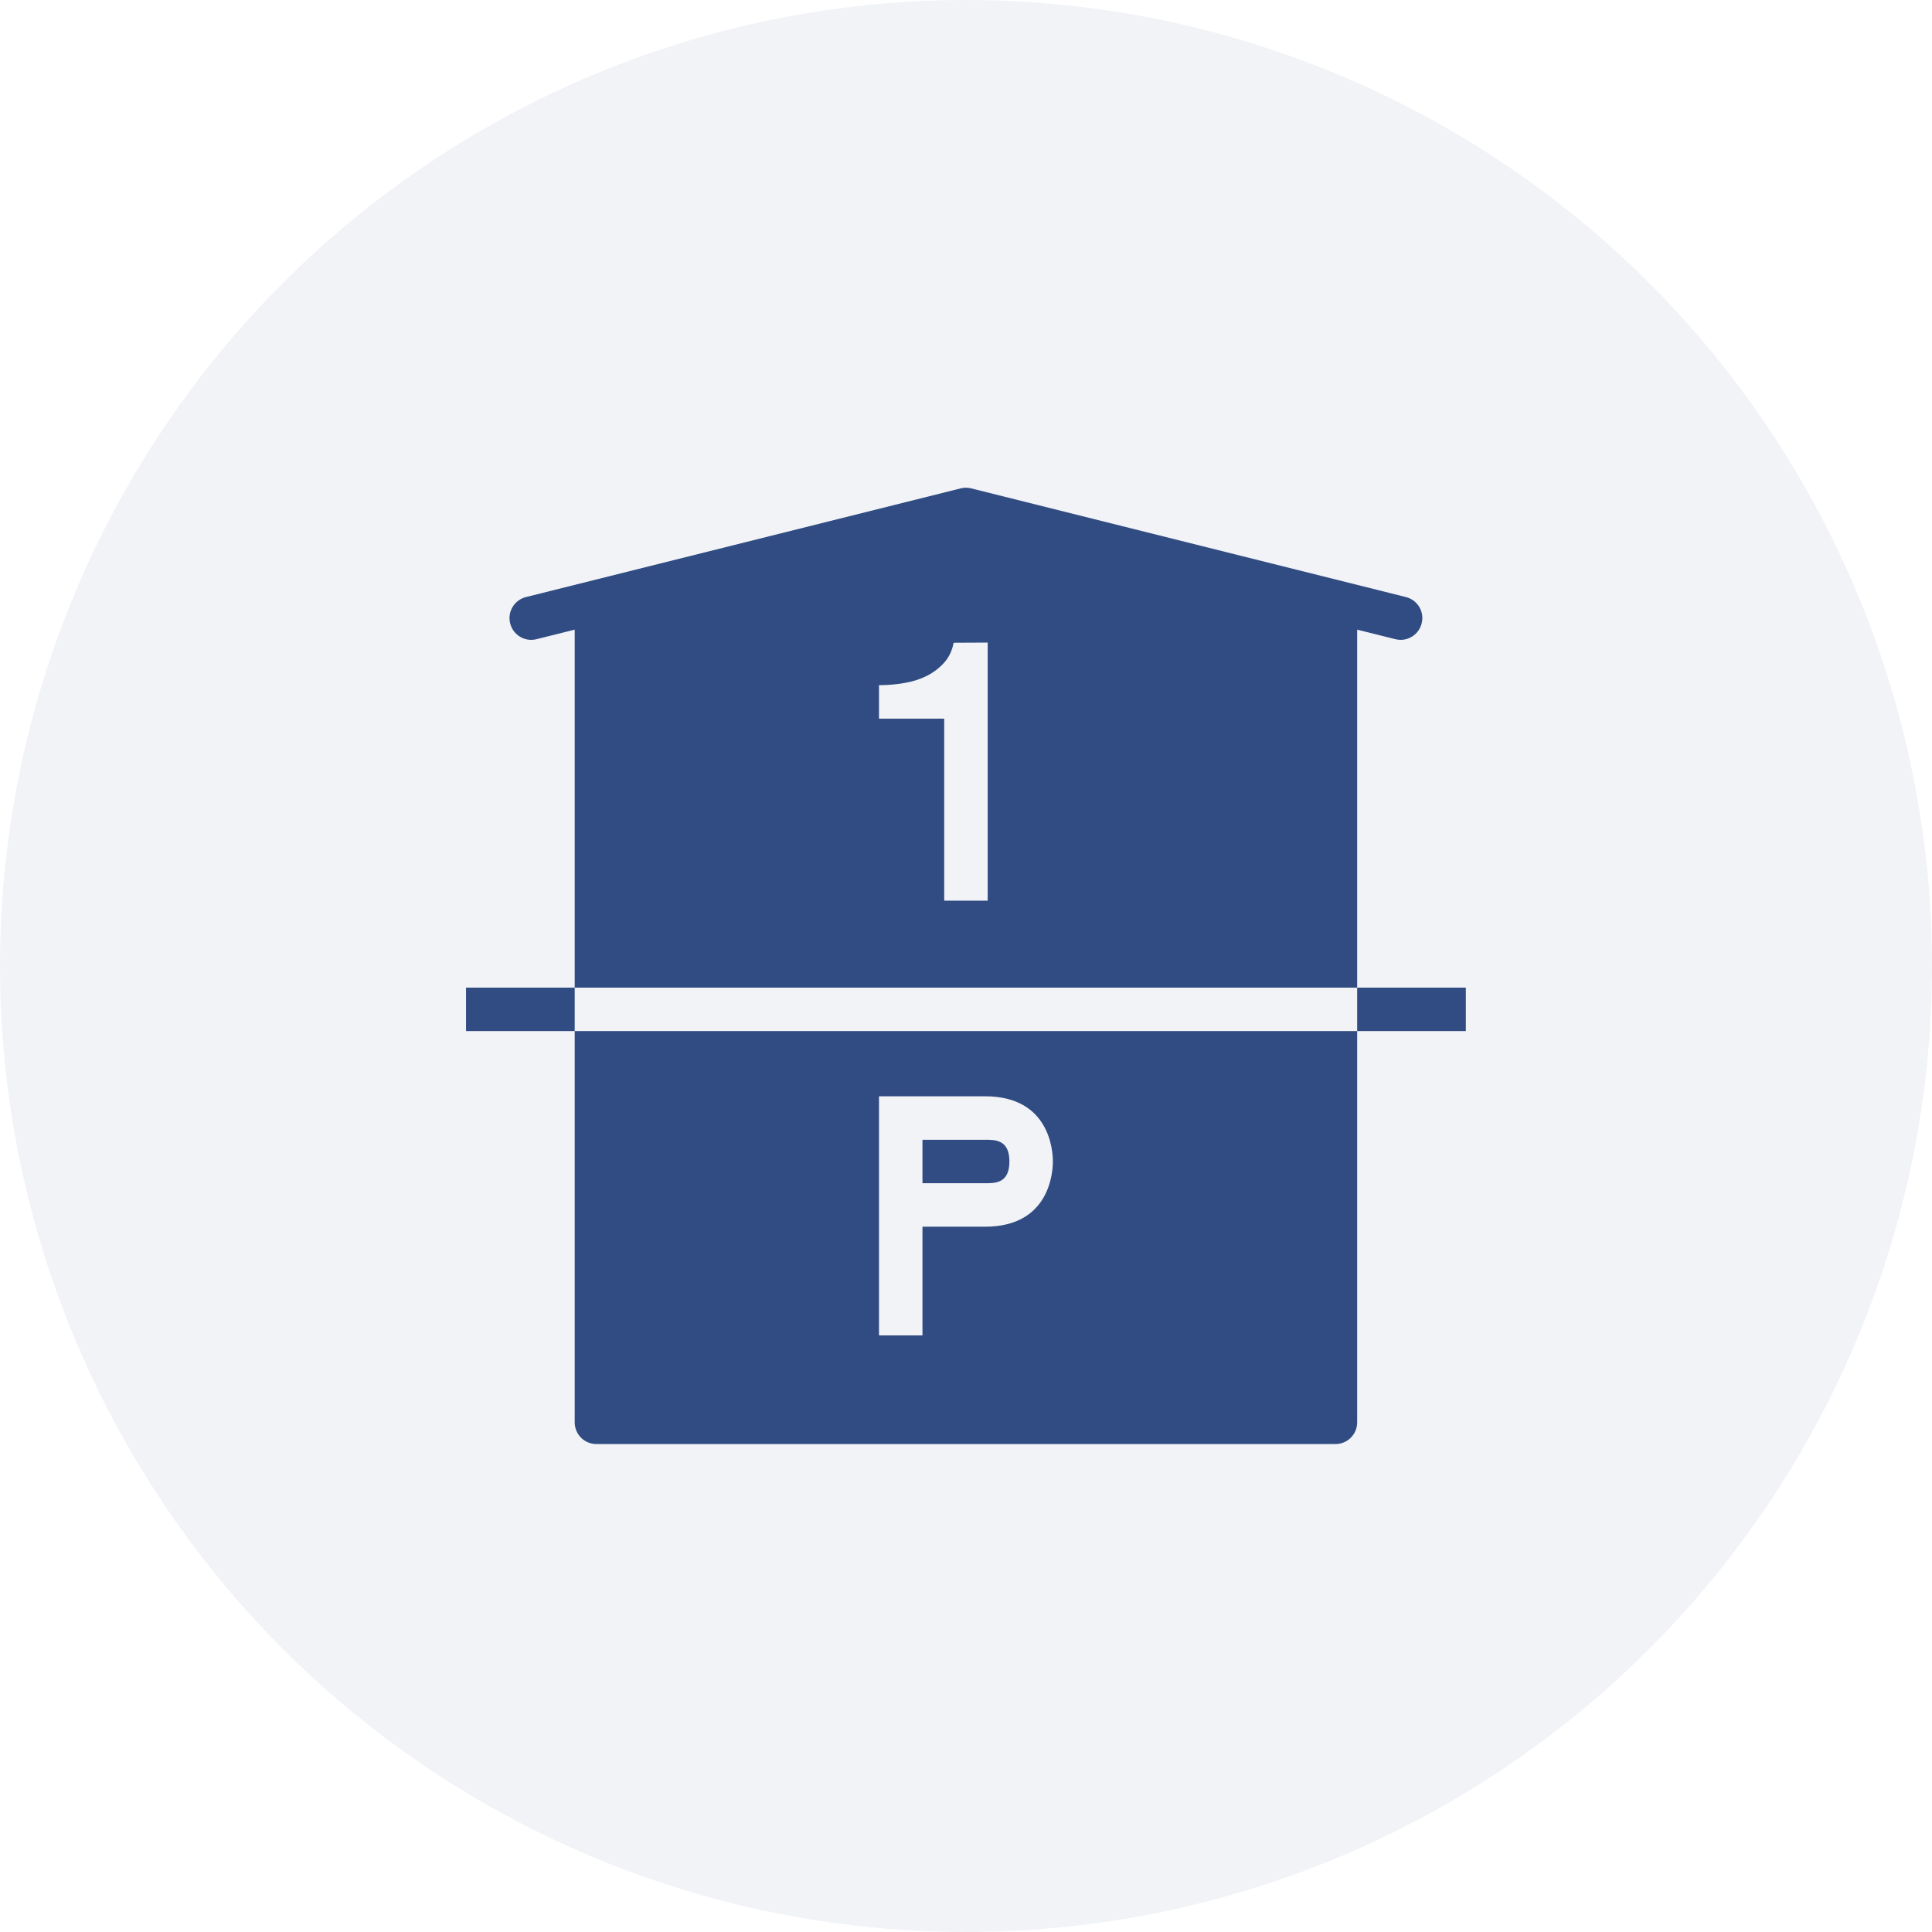 <?xml version="1.0" encoding="UTF-8"?> <svg xmlns="http://www.w3.org/2000/svg" width="32" height="32" viewBox="0 0 32 32" fill="none"><circle cx="16" cy="16" r="16" fill="#314C82" fill-opacity="0.07"></circle><path d="M15.999 8.078C15.969 8.078 15.94 8.081 15.912 8.089L8.712 9.889C8.519 9.937 8.401 10.133 8.45 10.325C8.498 10.518 8.693 10.636 8.886 10.587L9.519 10.429V16.358H22.479V10.429L23.112 10.587C23.141 10.594 23.171 10.598 23.199 10.598C23.36 10.598 23.507 10.488 23.547 10.325C23.597 10.133 23.479 9.937 23.286 9.889L16.086 8.089C16.058 8.081 16.028 8.078 15.999 8.078ZM22.479 16.358V17.078H24.279V16.358H22.479ZM22.479 17.078H9.519V23.558C9.519 23.758 9.679 23.918 9.879 23.918H22.119C22.318 23.918 22.479 23.758 22.479 23.558V17.078ZM9.519 17.078V16.358H7.719V17.078H9.519ZM16.359 10.643V14.918H15.639V11.903H14.559V11.349C14.704 11.349 14.846 11.336 14.982 11.312C15.12 11.289 15.245 11.248 15.356 11.192C15.467 11.135 15.561 11.062 15.64 10.974C15.719 10.885 15.771 10.775 15.795 10.646L16.359 10.643ZM14.559 18.158H16.317C17.39 18.158 17.439 19.068 17.439 19.238C17.439 19.408 17.39 20.318 16.317 20.318H15.279V22.118H14.559V18.158ZM15.279 18.878V19.598H16.317C16.487 19.598 16.719 19.598 16.719 19.238C16.719 18.878 16.487 18.878 16.317 18.878H15.279Z" fill="#314C82"></path></svg> 